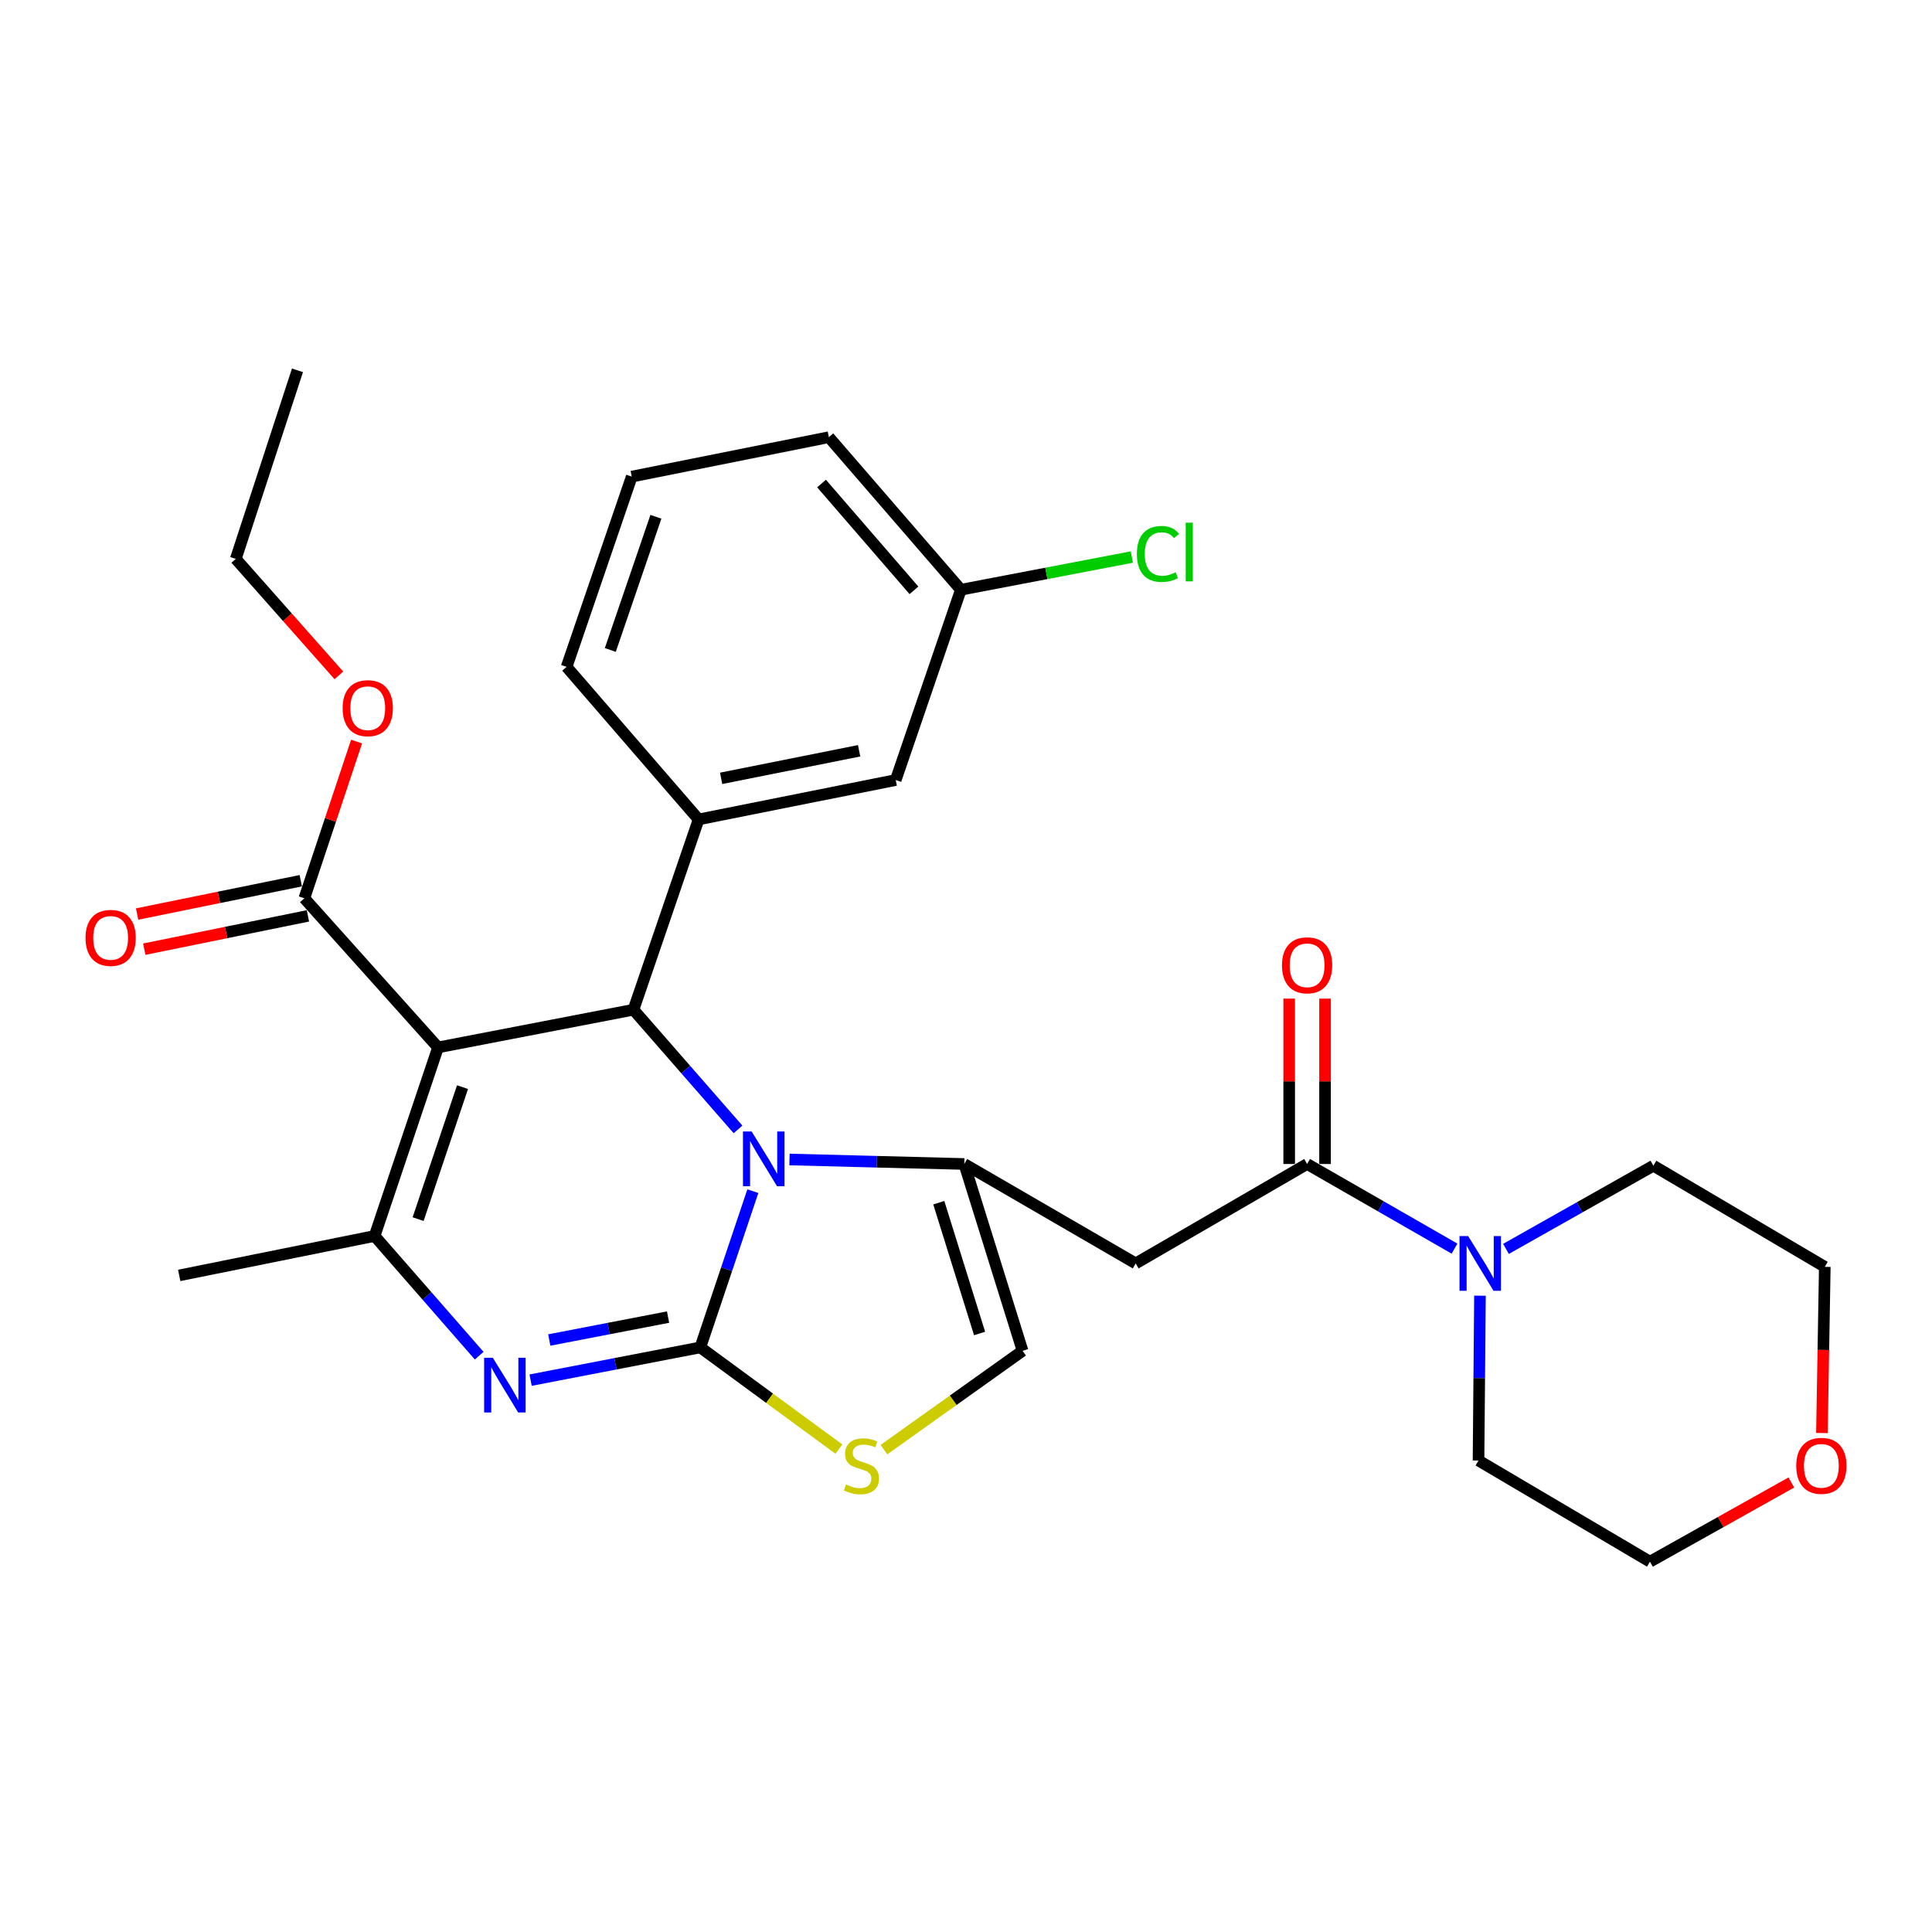 <?xml version='1.0' encoding='iso-8859-1'?>
<svg version='1.1' baseProfile='full'
              xmlns='http://www.w3.org/2000/svg'
                      xmlns:rdkit='http://www.rdkit.org/xml'
                      xmlns:xlink='http://www.w3.org/1999/xlink'
                  xml:space='preserve'
width='1000px' height='1000px' viewBox='0 0 1000 1000'>
<!-- END OF HEADER -->
<rect style='opacity:1.0;fill:#FFFFFF;stroke:none' width='1000' height='1000' x='0' y='0'> </rect>
<path class='bond-0' d='M 927.192,767.332 L 890.602,787.826' style='fill:none;fill-rule:evenodd;stroke:#FF0000;stroke-width:6px;stroke-linecap:butt;stroke-linejoin:miter;stroke-opacity:1' />
<path class='bond-0' d='M 890.602,787.826 L 854.012,808.321' style='fill:none;fill-rule:evenodd;stroke:#000000;stroke-width:6px;stroke-linecap:butt;stroke-linejoin:miter;stroke-opacity:1' />
<path class='bond-1' d='M 943.026,741.734 L 943.767,698.723' style='fill:none;fill-rule:evenodd;stroke:#FF0000;stroke-width:6px;stroke-linecap:butt;stroke-linejoin:miter;stroke-opacity:1' />
<path class='bond-1' d='M 943.767,698.723 L 944.509,655.713' style='fill:none;fill-rule:evenodd;stroke:#000000;stroke-width:6px;stroke-linecap:butt;stroke-linejoin:miter;stroke-opacity:1' />
<path class='bond-2' d='M 676.557,602.481 L 714.705,624.385' style='fill:none;fill-rule:evenodd;stroke:#000000;stroke-width:6px;stroke-linecap:butt;stroke-linejoin:miter;stroke-opacity:1' />
<path class='bond-2' d='M 714.705,624.385 L 752.853,646.289' style='fill:none;fill-rule:evenodd;stroke:#0000FF;stroke-width:6px;stroke-linecap:butt;stroke-linejoin:miter;stroke-opacity:1' />
<path class='bond-3' d='M 685.84,602.481 L 685.84,559.685' style='fill:none;fill-rule:evenodd;stroke:#000000;stroke-width:6px;stroke-linecap:butt;stroke-linejoin:miter;stroke-opacity:1' />
<path class='bond-3' d='M 685.84,559.685 L 685.84,516.89' style='fill:none;fill-rule:evenodd;stroke:#FF0000;stroke-width:6px;stroke-linecap:butt;stroke-linejoin:miter;stroke-opacity:1' />
<path class='bond-3' d='M 667.275,602.481 L 667.275,559.685' style='fill:none;fill-rule:evenodd;stroke:#000000;stroke-width:6px;stroke-linecap:butt;stroke-linejoin:miter;stroke-opacity:1' />
<path class='bond-3' d='M 667.275,559.685 L 667.275,516.89' style='fill:none;fill-rule:evenodd;stroke:#FF0000;stroke-width:6px;stroke-linecap:butt;stroke-linejoin:miter;stroke-opacity:1' />
<path class='bond-4' d='M 676.557,602.481 L 587.835,653.939' style='fill:none;fill-rule:evenodd;stroke:#000000;stroke-width:6px;stroke-linecap:butt;stroke-linejoin:miter;stroke-opacity:1' />
<path class='bond-5' d='M 766.03,670.649 L 765.655,713.308' style='fill:none;fill-rule:evenodd;stroke:#0000FF;stroke-width:6px;stroke-linecap:butt;stroke-linejoin:miter;stroke-opacity:1' />
<path class='bond-5' d='M 765.655,713.308 L 765.28,755.966' style='fill:none;fill-rule:evenodd;stroke:#000000;stroke-width:6px;stroke-linecap:butt;stroke-linejoin:miter;stroke-opacity:1' />
<path class='bond-6' d='M 779.489,646.426 L 817.638,624.897' style='fill:none;fill-rule:evenodd;stroke:#0000FF;stroke-width:6px;stroke-linecap:butt;stroke-linejoin:miter;stroke-opacity:1' />
<path class='bond-6' d='M 817.638,624.897 L 855.786,603.368' style='fill:none;fill-rule:evenodd;stroke:#000000;stroke-width:6px;stroke-linecap:butt;stroke-linejoin:miter;stroke-opacity:1' />
<path class='bond-7' d='M 855.786,603.368 L 944.509,655.713' style='fill:none;fill-rule:evenodd;stroke:#000000;stroke-width:6px;stroke-linecap:butt;stroke-linejoin:miter;stroke-opacity:1' />
<path class='bond-8' d='M 274.646,714.358 L 318.564,705.885' style='fill:none;fill-rule:evenodd;stroke:#0000FF;stroke-width:6px;stroke-linecap:butt;stroke-linejoin:miter;stroke-opacity:1' />
<path class='bond-8' d='M 318.564,705.885 L 362.482,697.413' style='fill:none;fill-rule:evenodd;stroke:#000000;stroke-width:6px;stroke-linecap:butt;stroke-linejoin:miter;stroke-opacity:1' />
<path class='bond-8' d='M 284.305,693.587 L 315.047,687.656' style='fill:none;fill-rule:evenodd;stroke:#0000FF;stroke-width:6px;stroke-linecap:butt;stroke-linejoin:miter;stroke-opacity:1' />
<path class='bond-8' d='M 315.047,687.656 L 345.789,681.725' style='fill:none;fill-rule:evenodd;stroke:#000000;stroke-width:6px;stroke-linecap:butt;stroke-linejoin:miter;stroke-opacity:1' />
<path class='bond-9' d='M 248.028,701.7 L 220.963,670.718' style='fill:none;fill-rule:evenodd;stroke:#0000FF;stroke-width:6px;stroke-linecap:butt;stroke-linejoin:miter;stroke-opacity:1' />
<path class='bond-9' d='M 220.963,670.718 L 193.897,639.736' style='fill:none;fill-rule:evenodd;stroke:#000000;stroke-width:6px;stroke-linecap:butt;stroke-linejoin:miter;stroke-opacity:1' />
<path class='bond-10' d='M 327.878,522.629 L 354.938,553.606' style='fill:none;fill-rule:evenodd;stroke:#000000;stroke-width:6px;stroke-linecap:butt;stroke-linejoin:miter;stroke-opacity:1' />
<path class='bond-10' d='M 354.938,553.606 L 381.999,584.583' style='fill:none;fill-rule:evenodd;stroke:#0000FF;stroke-width:6px;stroke-linecap:butt;stroke-linejoin:miter;stroke-opacity:1' />
<path class='bond-11' d='M 327.878,522.629 L 226.727,542.144' style='fill:none;fill-rule:evenodd;stroke:#000000;stroke-width:6px;stroke-linecap:butt;stroke-linejoin:miter;stroke-opacity:1' />
<path class='bond-12' d='M 327.878,522.629 L 361.595,424.139' style='fill:none;fill-rule:evenodd;stroke:#000000;stroke-width:6px;stroke-linecap:butt;stroke-linejoin:miter;stroke-opacity:1' />
<path class='bond-13' d='M 226.727,542.144 L 157.529,464.953' style='fill:none;fill-rule:evenodd;stroke:#000000;stroke-width:6px;stroke-linecap:butt;stroke-linejoin:miter;stroke-opacity:1' />
<path class='bond-14' d='M 226.727,542.144 L 193.897,639.736' style='fill:none;fill-rule:evenodd;stroke:#000000;stroke-width:6px;stroke-linecap:butt;stroke-linejoin:miter;stroke-opacity:1' />
<path class='bond-14' d='M 239.399,562.702 L 216.418,631.017' style='fill:none;fill-rule:evenodd;stroke:#000000;stroke-width:6px;stroke-linecap:butt;stroke-linejoin:miter;stroke-opacity:1' />
<path class='bond-15' d='M 193.897,639.736 L 92.757,660.148' style='fill:none;fill-rule:evenodd;stroke:#000000;stroke-width:6px;stroke-linecap:butt;stroke-linejoin:miter;stroke-opacity:1' />
<path class='bond-16' d='M 389.674,616.544 L 376.078,656.978' style='fill:none;fill-rule:evenodd;stroke:#0000FF;stroke-width:6px;stroke-linecap:butt;stroke-linejoin:miter;stroke-opacity:1' />
<path class='bond-16' d='M 376.078,656.978 L 362.482,697.413' style='fill:none;fill-rule:evenodd;stroke:#000000;stroke-width:6px;stroke-linecap:butt;stroke-linejoin:miter;stroke-opacity:1' />
<path class='bond-17' d='M 408.637,600.153 L 453.875,601.317' style='fill:none;fill-rule:evenodd;stroke:#0000FF;stroke-width:6px;stroke-linecap:butt;stroke-linejoin:miter;stroke-opacity:1' />
<path class='bond-17' d='M 453.875,601.317 L 499.113,602.481' style='fill:none;fill-rule:evenodd;stroke:#000000;stroke-width:6px;stroke-linecap:butt;stroke-linejoin:miter;stroke-opacity:1' />
<path class='bond-18' d='M 362.482,697.413 L 398.348,723.738' style='fill:none;fill-rule:evenodd;stroke:#000000;stroke-width:6px;stroke-linecap:butt;stroke-linejoin:miter;stroke-opacity:1' />
<path class='bond-18' d='M 398.348,723.738 L 434.215,750.064' style='fill:none;fill-rule:evenodd;stroke:#CCCC00;stroke-width:6px;stroke-linecap:butt;stroke-linejoin:miter;stroke-opacity:1' />
<path class='bond-19' d='M 457.522,750.331 L 493.402,724.759' style='fill:none;fill-rule:evenodd;stroke:#CCCC00;stroke-width:6px;stroke-linecap:butt;stroke-linejoin:miter;stroke-opacity:1' />
<path class='bond-19' d='M 493.402,724.759 L 529.282,699.187' style='fill:none;fill-rule:evenodd;stroke:#000000;stroke-width:6px;stroke-linecap:butt;stroke-linejoin:miter;stroke-opacity:1' />
<path class='bond-20' d='M 529.282,699.187 L 499.113,602.481' style='fill:none;fill-rule:evenodd;stroke:#000000;stroke-width:6px;stroke-linecap:butt;stroke-linejoin:miter;stroke-opacity:1' />
<path class='bond-20' d='M 507.033,690.21 L 485.915,622.516' style='fill:none;fill-rule:evenodd;stroke:#000000;stroke-width:6px;stroke-linecap:butt;stroke-linejoin:miter;stroke-opacity:1' />
<path class='bond-21' d='M 499.113,602.481 L 587.835,653.939' style='fill:none;fill-rule:evenodd;stroke:#000000;stroke-width:6px;stroke-linecap:butt;stroke-linejoin:miter;stroke-opacity:1' />
<path class='bond-22' d='M 157.529,464.953 L 171.047,424.39' style='fill:none;fill-rule:evenodd;stroke:#000000;stroke-width:6px;stroke-linecap:butt;stroke-linejoin:miter;stroke-opacity:1' />
<path class='bond-22' d='M 171.047,424.39 L 184.565,383.828' style='fill:none;fill-rule:evenodd;stroke:#FF0000;stroke-width:6px;stroke-linecap:butt;stroke-linejoin:miter;stroke-opacity:1' />
<path class='bond-23' d='M 155.677,455.856 L 113.325,464.479' style='fill:none;fill-rule:evenodd;stroke:#000000;stroke-width:6px;stroke-linecap:butt;stroke-linejoin:miter;stroke-opacity:1' />
<path class='bond-23' d='M 113.325,464.479 L 70.972,473.101' style='fill:none;fill-rule:evenodd;stroke:#FF0000;stroke-width:6px;stroke-linecap:butt;stroke-linejoin:miter;stroke-opacity:1' />
<path class='bond-23' d='M 159.381,474.049 L 117.028,482.671' style='fill:none;fill-rule:evenodd;stroke:#000000;stroke-width:6px;stroke-linecap:butt;stroke-linejoin:miter;stroke-opacity:1' />
<path class='bond-23' d='M 117.028,482.671 L 74.675,491.293' style='fill:none;fill-rule:evenodd;stroke:#FF0000;stroke-width:6px;stroke-linecap:butt;stroke-linejoin:miter;stroke-opacity:1' />
<path class='bond-24' d='M 175.396,349.576 L 148.717,319.429' style='fill:none;fill-rule:evenodd;stroke:#FF0000;stroke-width:6px;stroke-linecap:butt;stroke-linejoin:miter;stroke-opacity:1' />
<path class='bond-24' d='M 148.717,319.429 L 122.038,289.282' style='fill:none;fill-rule:evenodd;stroke:#000000;stroke-width:6px;stroke-linecap:butt;stroke-linejoin:miter;stroke-opacity:1' />
<path class='bond-25' d='M 463.622,403.738 L 361.595,424.139' style='fill:none;fill-rule:evenodd;stroke:#000000;stroke-width:6px;stroke-linecap:butt;stroke-linejoin:miter;stroke-opacity:1' />
<path class='bond-25' d='M 444.678,388.593 L 373.258,402.874' style='fill:none;fill-rule:evenodd;stroke:#000000;stroke-width:6px;stroke-linecap:butt;stroke-linejoin:miter;stroke-opacity:1' />
<path class='bond-26' d='M 463.622,403.738 L 497.339,305.248' style='fill:none;fill-rule:evenodd;stroke:#000000;stroke-width:6px;stroke-linecap:butt;stroke-linejoin:miter;stroke-opacity:1' />
<path class='bond-27' d='M 122.038,289.282 L 153.971,191.679' style='fill:none;fill-rule:evenodd;stroke:#000000;stroke-width:6px;stroke-linecap:butt;stroke-linejoin:miter;stroke-opacity:1' />
<path class='bond-28' d='M 497.339,305.248 L 541.594,296.784' style='fill:none;fill-rule:evenodd;stroke:#000000;stroke-width:6px;stroke-linecap:butt;stroke-linejoin:miter;stroke-opacity:1' />
<path class='bond-28' d='M 541.594,296.784 L 585.85,288.319' style='fill:none;fill-rule:evenodd;stroke:#00CC00;stroke-width:6px;stroke-linecap:butt;stroke-linejoin:miter;stroke-opacity:1' />
<path class='bond-29' d='M 497.339,305.248 L 429.018,226.283' style='fill:none;fill-rule:evenodd;stroke:#000000;stroke-width:6px;stroke-linecap:butt;stroke-linejoin:miter;stroke-opacity:1' />
<path class='bond-29' d='M 473.051,305.551 L 425.226,250.275' style='fill:none;fill-rule:evenodd;stroke:#000000;stroke-width:6px;stroke-linecap:butt;stroke-linejoin:miter;stroke-opacity:1' />
<path class='bond-30' d='M 361.595,424.139 L 293.274,345.174' style='fill:none;fill-rule:evenodd;stroke:#000000;stroke-width:6px;stroke-linecap:butt;stroke-linejoin:miter;stroke-opacity:1' />
<path class='bond-31' d='M 326.991,246.695 L 293.274,345.174' style='fill:none;fill-rule:evenodd;stroke:#000000;stroke-width:6px;stroke-linecap:butt;stroke-linejoin:miter;stroke-opacity:1' />
<path class='bond-31' d='M 339.498,267.481 L 315.896,336.416' style='fill:none;fill-rule:evenodd;stroke:#000000;stroke-width:6px;stroke-linecap:butt;stroke-linejoin:miter;stroke-opacity:1' />
<path class='bond-32' d='M 326.991,246.695 L 429.018,226.283' style='fill:none;fill-rule:evenodd;stroke:#000000;stroke-width:6px;stroke-linecap:butt;stroke-linejoin:miter;stroke-opacity:1' />
<path class='bond-33' d='M 765.28,755.966 L 854.012,808.321' style='fill:none;fill-rule:evenodd;stroke:#000000;stroke-width:6px;stroke-linecap:butt;stroke-linejoin:miter;stroke-opacity:1' />
<path  class='atom-0' d='M 929.734 758.707
Q 929.734 751.907, 933.094 748.107
Q 936.454 744.307, 942.734 744.307
Q 949.014 744.307, 952.374 748.107
Q 955.734 751.907, 955.734 758.707
Q 955.734 765.587, 952.334 769.507
Q 948.934 773.387, 942.734 773.387
Q 936.494 773.387, 933.094 769.507
Q 929.734 765.627, 929.734 758.707
M 942.734 770.187
Q 947.054 770.187, 949.374 767.307
Q 951.734 764.387, 951.734 758.707
Q 951.734 753.147, 949.374 750.347
Q 947.054 747.507, 942.734 747.507
Q 938.414 747.507, 936.054 750.307
Q 933.734 753.107, 933.734 758.707
Q 933.734 764.427, 936.054 767.307
Q 938.414 770.187, 942.734 770.187
' fill='#FF0000'/>
<path  class='atom-2' d='M 759.917 639.779
L 769.197 654.779
Q 770.117 656.259, 771.597 658.939
Q 773.077 661.619, 773.157 661.779
L 773.157 639.779
L 776.917 639.779
L 776.917 668.099
L 773.037 668.099
L 763.077 651.699
Q 761.917 649.779, 760.677 647.579
Q 759.477 645.379, 759.117 644.699
L 759.117 668.099
L 755.437 668.099
L 755.437 639.779
L 759.917 639.779
' fill='#0000FF'/>
<path  class='atom-3' d='M 663.557 499.636
Q 663.557 492.836, 666.917 489.036
Q 670.277 485.236, 676.557 485.236
Q 682.837 485.236, 686.197 489.036
Q 689.557 492.836, 689.557 499.636
Q 689.557 506.516, 686.157 510.436
Q 682.757 514.316, 676.557 514.316
Q 670.317 514.316, 666.917 510.436
Q 663.557 506.556, 663.557 499.636
M 676.557 511.116
Q 680.877 511.116, 683.197 508.236
Q 685.557 505.316, 685.557 499.636
Q 685.557 494.076, 683.197 491.276
Q 680.877 488.436, 676.557 488.436
Q 672.237 488.436, 669.877 491.236
Q 667.557 494.036, 667.557 499.636
Q 667.557 505.356, 669.877 508.236
Q 672.237 511.116, 676.557 511.116
' fill='#FF0000'/>
<path  class='atom-5' d='M 255.071 702.767
L 264.351 717.767
Q 265.271 719.247, 266.751 721.927
Q 268.231 724.607, 268.311 724.767
L 268.311 702.767
L 272.071 702.767
L 272.071 731.087
L 268.191 731.087
L 258.231 714.687
Q 257.071 712.767, 255.831 710.567
Q 254.631 708.367, 254.271 707.687
L 254.271 731.087
L 250.591 731.087
L 250.591 702.767
L 255.071 702.767
' fill='#0000FF'/>
<path  class='atom-9' d='M 389.041 585.65
L 398.321 600.65
Q 399.241 602.13, 400.721 604.81
Q 402.201 607.49, 402.281 607.65
L 402.281 585.65
L 406.041 585.65
L 406.041 613.97
L 402.161 613.97
L 392.201 597.57
Q 391.041 595.65, 389.801 593.45
Q 388.601 591.25, 388.241 590.57
L 388.241 613.97
L 384.561 613.97
L 384.561 585.65
L 389.041 585.65
' fill='#0000FF'/>
<path  class='atom-11' d='M 437.882 768.347
Q 438.202 768.467, 439.522 769.027
Q 440.842 769.587, 442.282 769.947
Q 443.762 770.267, 445.202 770.267
Q 447.882 770.267, 449.442 768.987
Q 451.002 767.667, 451.002 765.387
Q 451.002 763.827, 450.202 762.867
Q 449.442 761.907, 448.242 761.387
Q 447.042 760.867, 445.042 760.267
Q 442.522 759.507, 441.002 758.787
Q 439.522 758.067, 438.442 756.547
Q 437.402 755.027, 437.402 752.467
Q 437.402 748.907, 439.802 746.707
Q 442.242 744.507, 447.042 744.507
Q 450.322 744.507, 454.042 746.067
L 453.122 749.147
Q 449.722 747.747, 447.162 747.747
Q 444.402 747.747, 442.882 748.907
Q 441.362 750.027, 441.402 751.987
Q 441.402 753.507, 442.162 754.427
Q 442.962 755.347, 444.082 755.867
Q 445.242 756.387, 447.162 756.987
Q 449.722 757.787, 451.242 758.587
Q 452.762 759.387, 453.842 761.027
Q 454.962 762.627, 454.962 765.387
Q 454.962 769.307, 452.322 771.427
Q 449.722 773.507, 445.362 773.507
Q 442.842 773.507, 440.922 772.947
Q 439.042 772.427, 436.802 771.507
L 437.882 768.347
' fill='#CCCC00'/>
<path  class='atom-16' d='M 177.349 366.553
Q 177.349 359.753, 180.709 355.953
Q 184.069 352.153, 190.349 352.153
Q 196.629 352.153, 199.989 355.953
Q 203.349 359.753, 203.349 366.553
Q 203.349 373.433, 199.949 377.353
Q 196.549 381.233, 190.349 381.233
Q 184.109 381.233, 180.709 377.353
Q 177.349 373.473, 177.349 366.553
M 190.349 378.033
Q 194.669 378.033, 196.989 375.153
Q 199.349 372.233, 199.349 366.553
Q 199.349 360.993, 196.989 358.193
Q 194.669 355.353, 190.349 355.353
Q 186.029 355.353, 183.669 358.153
Q 181.349 360.953, 181.349 366.553
Q 181.349 372.273, 183.669 375.153
Q 186.029 378.033, 190.349 378.033
' fill='#FF0000'/>
<path  class='atom-17' d='M 44.266 485.444
Q 44.266 478.644, 47.626 474.844
Q 50.986 471.044, 57.266 471.044
Q 63.545 471.044, 66.906 474.844
Q 70.266 478.644, 70.266 485.444
Q 70.266 492.324, 66.865 496.244
Q 63.465 500.124, 57.266 500.124
Q 51.026 500.124, 47.626 496.244
Q 44.266 492.364, 44.266 485.444
M 57.266 496.924
Q 61.586 496.924, 63.906 494.044
Q 66.266 491.124, 66.266 485.444
Q 66.266 479.884, 63.906 477.084
Q 61.586 474.244, 57.266 474.244
Q 52.946 474.244, 50.586 477.044
Q 48.266 479.844, 48.266 485.444
Q 48.266 491.164, 50.586 494.044
Q 52.946 496.924, 57.266 496.924
' fill='#FF0000'/>
<path  class='atom-24' d='M 588.446 286.714
Q 588.446 279.674, 591.726 275.994
Q 595.046 272.274, 601.326 272.274
Q 607.166 272.274, 610.286 276.394
L 607.646 278.554
Q 605.366 275.554, 601.326 275.554
Q 597.046 275.554, 594.766 278.434
Q 592.526 281.274, 592.526 286.714
Q 592.526 292.314, 594.846 295.194
Q 597.206 298.074, 601.766 298.074
Q 604.886 298.074, 608.526 296.194
L 609.646 299.194
Q 608.166 300.154, 605.926 300.714
Q 603.686 301.274, 601.206 301.274
Q 595.046 301.274, 591.726 297.514
Q 588.446 293.754, 588.446 286.714
' fill='#00CC00'/>
<path  class='atom-24' d='M 613.726 270.554
L 617.406 270.554
L 617.406 300.914
L 613.726 300.914
L 613.726 270.554
' fill='#00CC00'/>
</svg>
